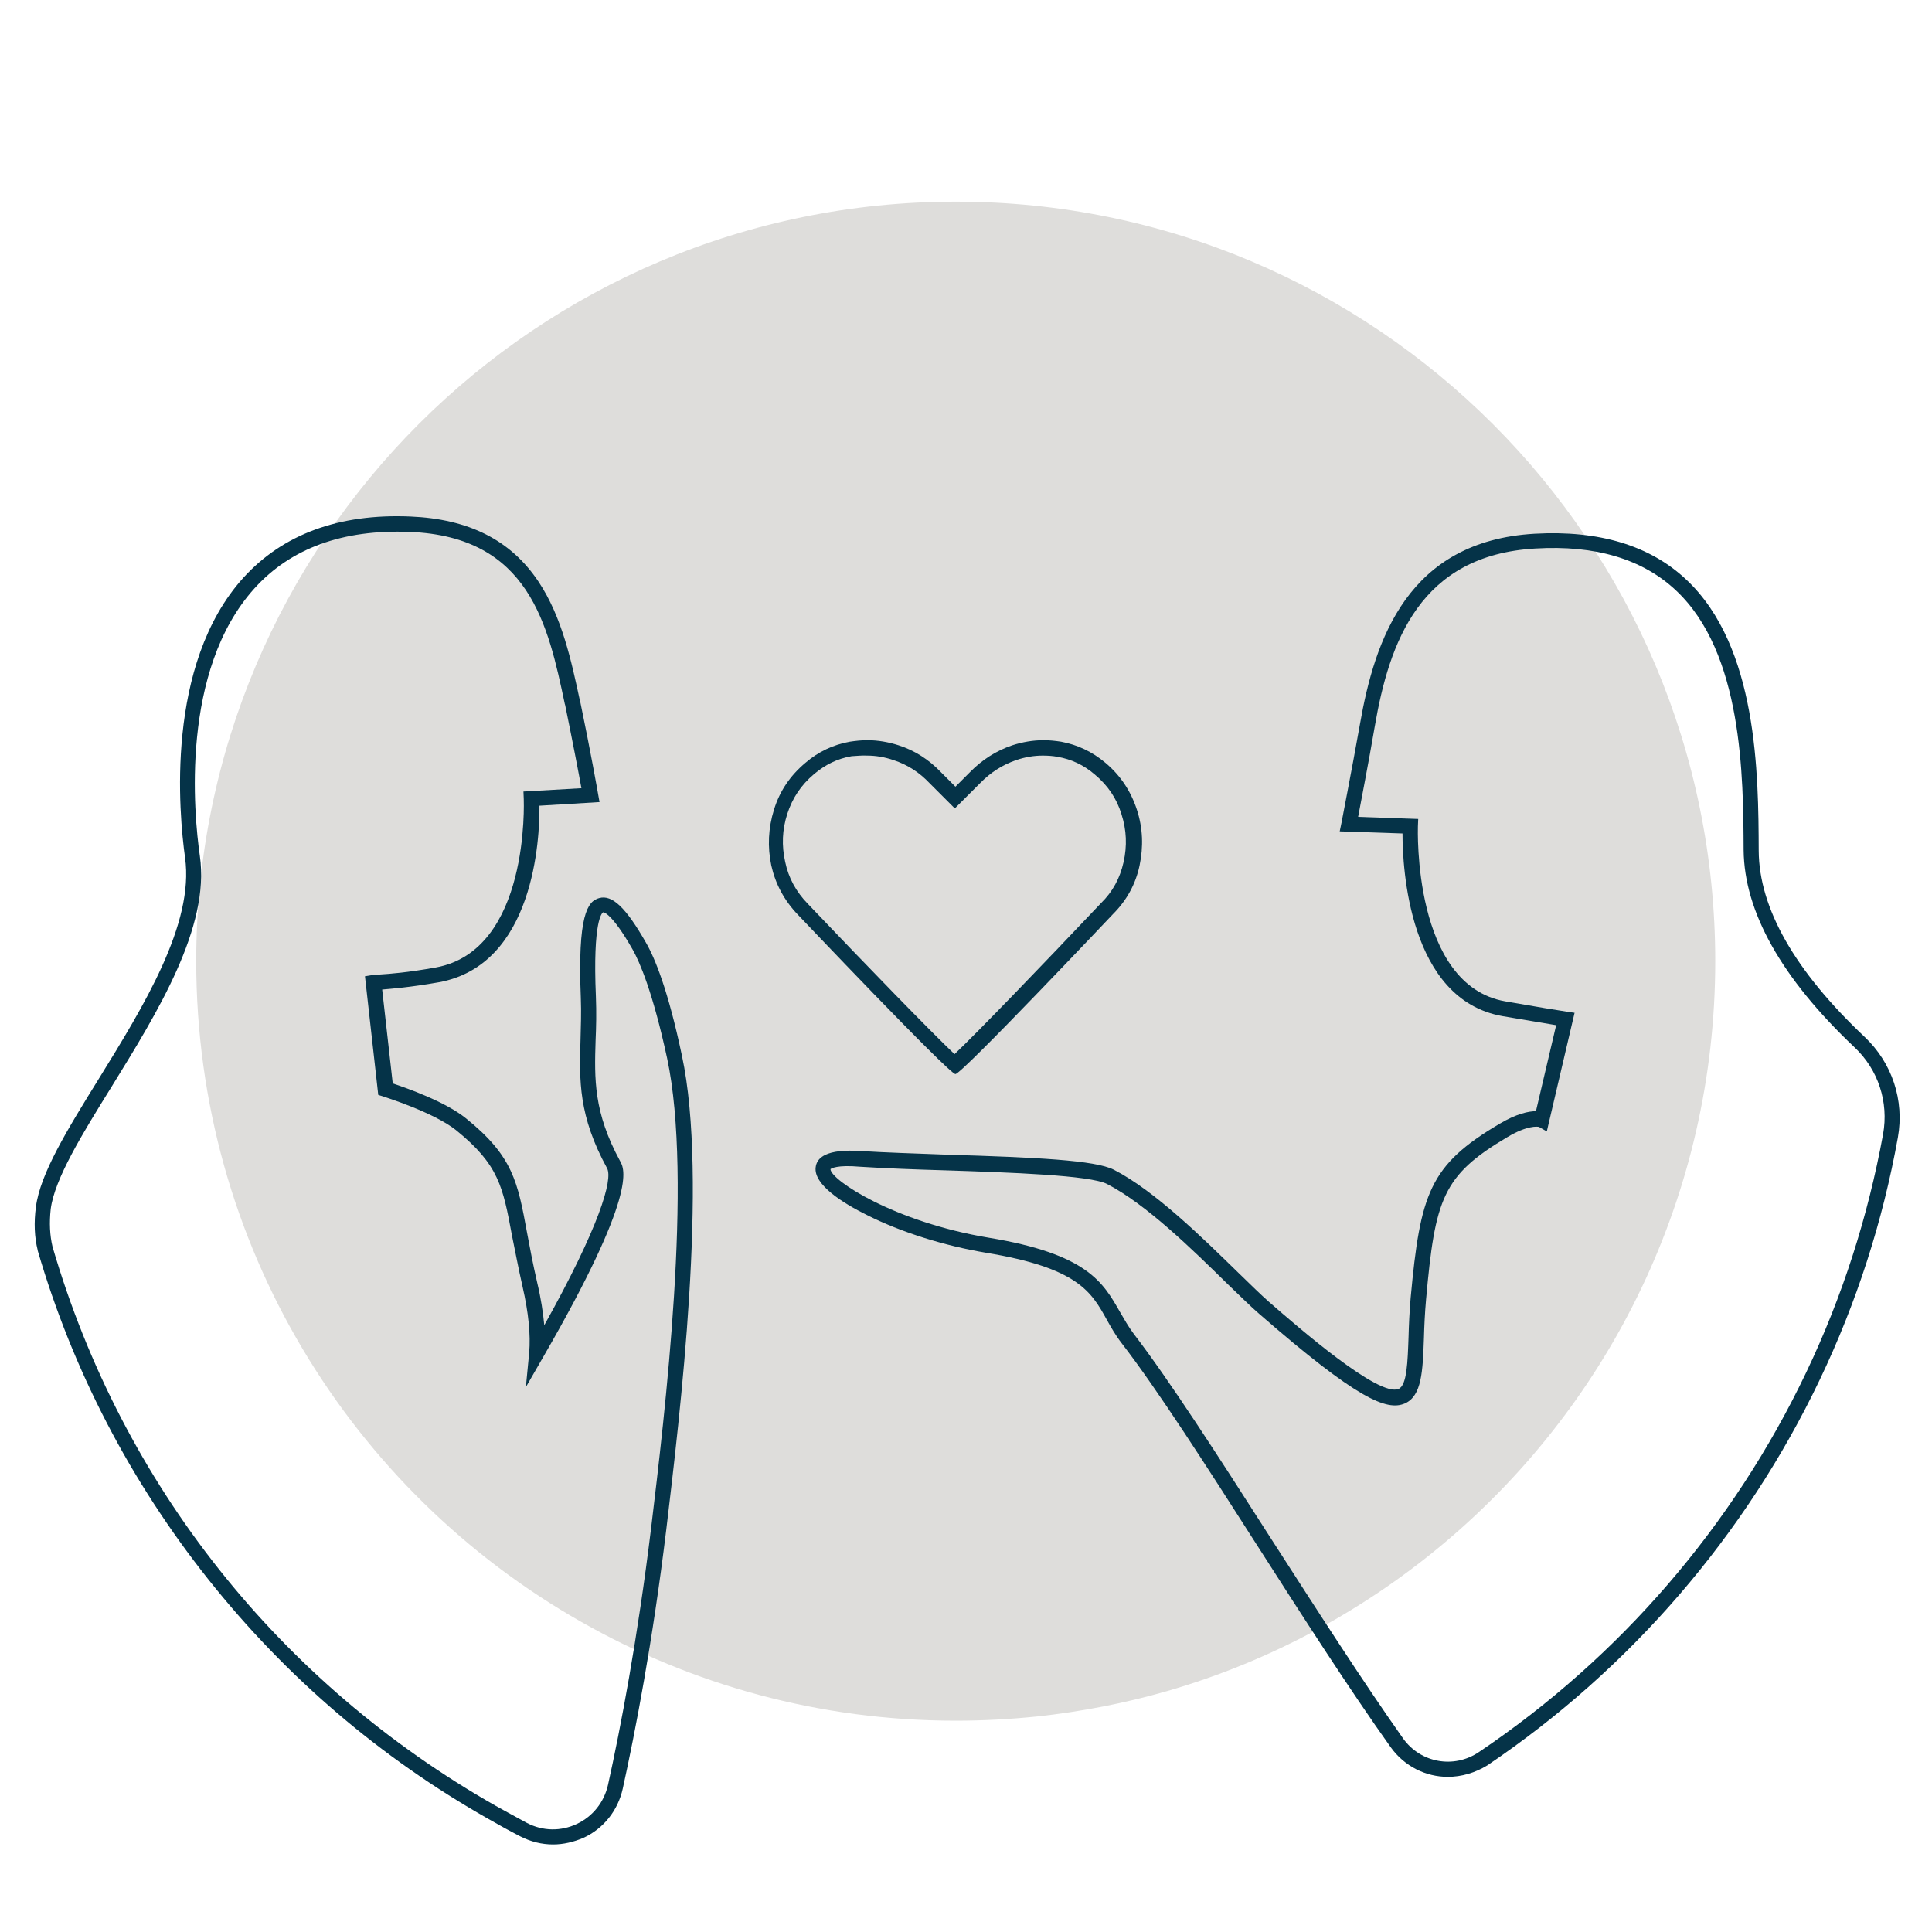 <?xml version="1.0" encoding="UTF-8"?>
<svg xmlns="http://www.w3.org/2000/svg" xmlns:xlink="http://www.w3.org/1999/xlink" version="1.1" id="Layer_1" x="0px" y="0px" viewBox="0 0 640 640" style="enable-background:new 0 0 640 640;" xml:space="preserve">
<style type="text/css">
	.st0{fill:#DEDDDB;}
	.st1{fill:#053348;}
</style>
<g id="Circle">
	<path class="st0" d="M316.6,66.8C177.7,66.8,65,179.4,65,318.4c0,93.8,51.4,175.7,127.6,218.9c36.6,20.8,78.9,32.7,124,32.7   c9.1,0,18.1-0.5,27-1.4c14.7-1.6,29.1-4.4,43-8.4c69.5-20.1,126.6-69.3,157.2-133.6c15.6-32.8,24.4-69.4,24.4-108.2   C568.2,179.4,455.6,66.8,316.6,66.8L316.6,66.8z"></path>
</g>
<g id="_5A-Values">
	<path class="st1" d="M287.2,250.3c3,0,5.9,0.5,8.8,1.5c4.6,1.5,8.5,4,12,7.7l0,0l0,0l4.8,4.8l3.5,3.5l3.5-3.5l4.8-4.8l0,0l0,0   c3.5-3.6,7.4-6.1,12-7.7c2.9-1,5.9-1.5,8.8-1.5c1.6,0,3.3,0.1,4.9,0.4c4.6,0.8,8.7,2.7,12.4,5.9c4.3,3.6,7.2,7.9,8.8,13.1   c1.7,5.3,1.9,10.5,0.7,15.9c-1.2,5.3-3.6,9.8-7.5,13.6l0,0l0,0c-19.3,20.4-41,42.9-48.5,50c-7.5-7.1-29.2-29.4-48.6-49.8   c-3.9-4-6.4-8.6-7.5-13.9c-1.2-5.4-1-10.6,0.7-15.9c1.7-5.2,4.5-9.5,8.9-13.2c3.7-3.1,7.7-5.1,12.4-5.9   C284,250.4,285.6,250.2,287.2,250.3 M345.7,245.2c-3.5,0-7,0.6-10.4,1.7c-5.3,1.8-10,4.8-14,8.9l-4.8,4.8l-4.8-4.8   c-4-4.2-8.7-7.2-14-8.9c-3.4-1.1-6.9-1.7-10.4-1.7c-1.9,0-3.8,0.2-5.8,0.5c-5.5,1-10.4,3.3-14.7,7c-5,4.2-8.5,9.3-10.4,15.5   c-1.9,6.1-2.2,12.3-0.9,18.5c1.4,6.2,4.3,11.6,8.8,16.3c0,0,50.1,52.8,52.2,52.8s52.2-53,52.2-53c4.5-4.5,7.5-9.9,8.8-16.1   s1.1-12.4-0.9-18.5s-5.4-11.3-10.4-15.5c-4.4-3.7-9.3-6-14.7-7C349.6,245.4,347.6,245.2,345.7,245.2L345.7,245.2L345.7,245.2z"></path>
	<path class="st1" d="M183.2,611c-3.7,0-7.4-0.9-10.9-2.7c-3.5-1.8-7.1-3.8-10.6-5.8c-35.8-20.3-66.9-46.9-92.6-79.2   c-25.9-32.6-45-69.3-56.6-109l0-0.1c-1.1-4.4-1.3-9.2-0.6-14.4c1.4-11,10.4-25.6,20.8-42.4c14.9-24.1,31.7-51.4,28.6-73.3   c-2-14.5-6.7-63.9,19.3-92.7c13.1-14.4,31.6-21.3,55.3-20.3c19.4,0.8,33.3,7.8,42.5,21.6c7.8,11.7,10.9,26.4,13.7,39.4l0.1,0.3   c3.3,15.8,5.9,30.4,5.9,30.5l0.5,2.8l-19.9,1.2c0.1,10.8-1.7,52.8-33.4,58.5c-9.7,1.7-15.5,2.1-18.7,2.4l3.5,31.1   c4.5,1.5,17.4,6,24.3,11.6c15.5,12.5,17.1,21,20.2,37.9c0.9,4.8,1.9,10.2,3.4,16.7c1.2,5,1.9,9.7,2.3,13.9   c18.2-32.6,22.8-48.3,20.8-52c-9.5-17.4-9.2-29-8.8-42.5c0.1-4.4,0.3-9,0.1-14c-1.1-27.2,2.2-32,6.1-33c4.3-1.2,8.9,3.2,15.5,14.8   l0,0c2.9,5,7.3,15.6,11.9,37.4c8.8,41-0.7,119.4-5.2,157.1c-4.5,37.1-10.3,67.1-14.4,85.7c-1.6,7.2-6.3,13.2-13,16.3   C190,610.2,186.6,611,183.2,611L183.2,611z M17.4,413c23,78.8,75.2,144.5,146.8,185.2c3.4,1.9,6.9,3.8,10.4,5.7   c5.2,2.7,11.2,2.8,16.5,0.3s9-7.2,10.3-12.9c4.1-18.5,9.8-48.3,14.3-85.2c4.5-37.4,13.9-115.3,5.3-155.5   c-4.8-22.2-9.2-32.1-11.4-36l0,0c-7-12.3-9.7-12.4-9.8-12.4l0,0c-0.3,0.2-3.5,2.4-2.4,28c0.2,5.2,0.1,9.9-0.1,14.4   c-0.4,12.8-0.7,23.8,8.1,40c1.5,2.6,5.9,10.7-25.5,65l-5.7,9.9l1.1-11.4c0.5-5.9-0.2-13.2-2.2-21.9c-1.5-6.6-2.5-12.1-3.5-16.9   c-3-16.2-4.4-23.5-18.5-34.9c-7.5-6-24-11.1-24.2-11.2l-1.6-0.5l-4.4-39.3l2.4-0.4c0.7-0.1,1.5-0.1,2.7-0.2   c3.1-0.2,8.8-0.6,18.3-2.3c31.3-5.6,29.2-55.3,29.2-55.8l-0.1-2.5l19.2-1.1c-0.9-5-3-15.9-5.4-27.6l-0.1-0.3   c-5.5-26-11.7-55.5-51.4-57c-22.1-0.9-39.4,5.4-51.4,18.7c-24.6,27.2-20.1,74.7-18.1,88.6c3.4,23.7-14,51.8-29.3,76.6   c-9.7,15.6-18.8,30.4-20.1,40.4C16.3,405.1,16.5,409.2,17.4,413L17.4,413z"></path>
	<path class="st1" d="M479.6,588.6c-7.2,0-14.3-3.4-18.9-9.8c-13.7-19.2-29.2-43.4-44.2-66.8c-17-26.6-33.1-51.7-44.9-67   c-2.1-2.7-3.6-5.4-5-7.9c-5.1-9.2-9.6-17.1-39.9-22.1c-13.8-2.3-28.2-6.8-39.5-12.5c-8.1-4-17.7-10.1-17-15.8   c0.7-6.3,11.5-5.6,15.1-5.4c7.9,0.5,17.8,0.8,28.4,1.2c29.4,0.9,49.1,1.8,55.3,5c13.6,7,29.4,22.6,41,33.9   c4.2,4.1,7.8,7.6,10.4,9.9c9.9,8.6,36.3,31.6,42.9,28.8c2.8-1.2,3-9,3.3-17.2c0.1-3.9,0.3-8.4,0.7-13c3.2-34.5,6.2-43.9,29.4-57.6   c5.7-3.4,9.7-4.2,12.1-4.2l6.7-28.5c-3.6-0.6-9.5-1.6-17.8-3c-31.1-5.5-33.1-49.3-33.1-60.5l-20.8-0.7l0.6-2.9   c0-0.2,3.2-16.3,6.1-32.6c4.9-28.1,15.9-60.7,57.9-63.1c21.3-1.2,38.2,3.9,50.2,15.2c23.7,22.2,23.9,64.5,24,89.8   c0.1,19,11.9,39.8,35.1,61.7c9.1,8.6,13.2,21,11,33.3c-5,27.8-13.7,54.8-25.9,80.3l-2.3-1.1l2.3,1.1   c-24.6,51.5-62.7,95.7-110.1,127.7C488.6,587.3,484.1,588.6,479.6,588.6L479.6,588.6z M275.1,387.3c0.1,3.6,21.1,17.5,52.4,22.7   c32.7,5.4,37.9,14.8,43.5,24.6c1.4,2.4,2.8,4.9,4.6,7.3c11.9,15.5,28.1,40.7,45.2,67.4c15,23.3,30.5,47.5,44,66.6   c5.8,8.1,16.8,10.1,25.1,4.5c46.8-31.5,84.2-75,108.4-125.7c12-25.1,20.5-51.7,25.5-79c1.9-10.6-1.6-21.4-9.5-28.8   c-24.2-22.9-36.5-44.9-36.7-65.3c-0.1-24.4-0.3-65.4-22.5-86.1c-11-10.3-26.6-15-46.5-13.8c-38.2,2.2-48.4,31-53.2,59   c-2.1,12.3-4.5,24.5-5.5,29.9l19.9,0.7l-0.1,2.5c0,0.5-1.8,52.5,28.9,57.9c10.8,1.9,17.6,3,20.3,3.4l2.7,0.4l-9.2,39.3l-2.6-1.5   c-0.5-0.1-3.8-0.6-10.5,3.4c-21.4,12.7-23.9,20.3-26.9,53.8c-0.4,4.5-0.6,8.9-0.7,12.7c-0.4,11.1-0.7,19.2-6.3,21.7   c-6,2.6-15.8-1.4-48.2-29.6c-2.8-2.4-6.4-6-10.7-10.1c-11.3-11.1-26.8-26.3-39.8-33c-5.7-2.9-32-3.8-53.2-4.5   c-10.6-0.3-20.6-0.7-28.5-1.2C277.2,385.8,275.3,387.1,275.1,387.3L275.1,387.3z M509.6,373.1L509.6,373.1L509.6,373.1z"></path>
</g>
</svg>
